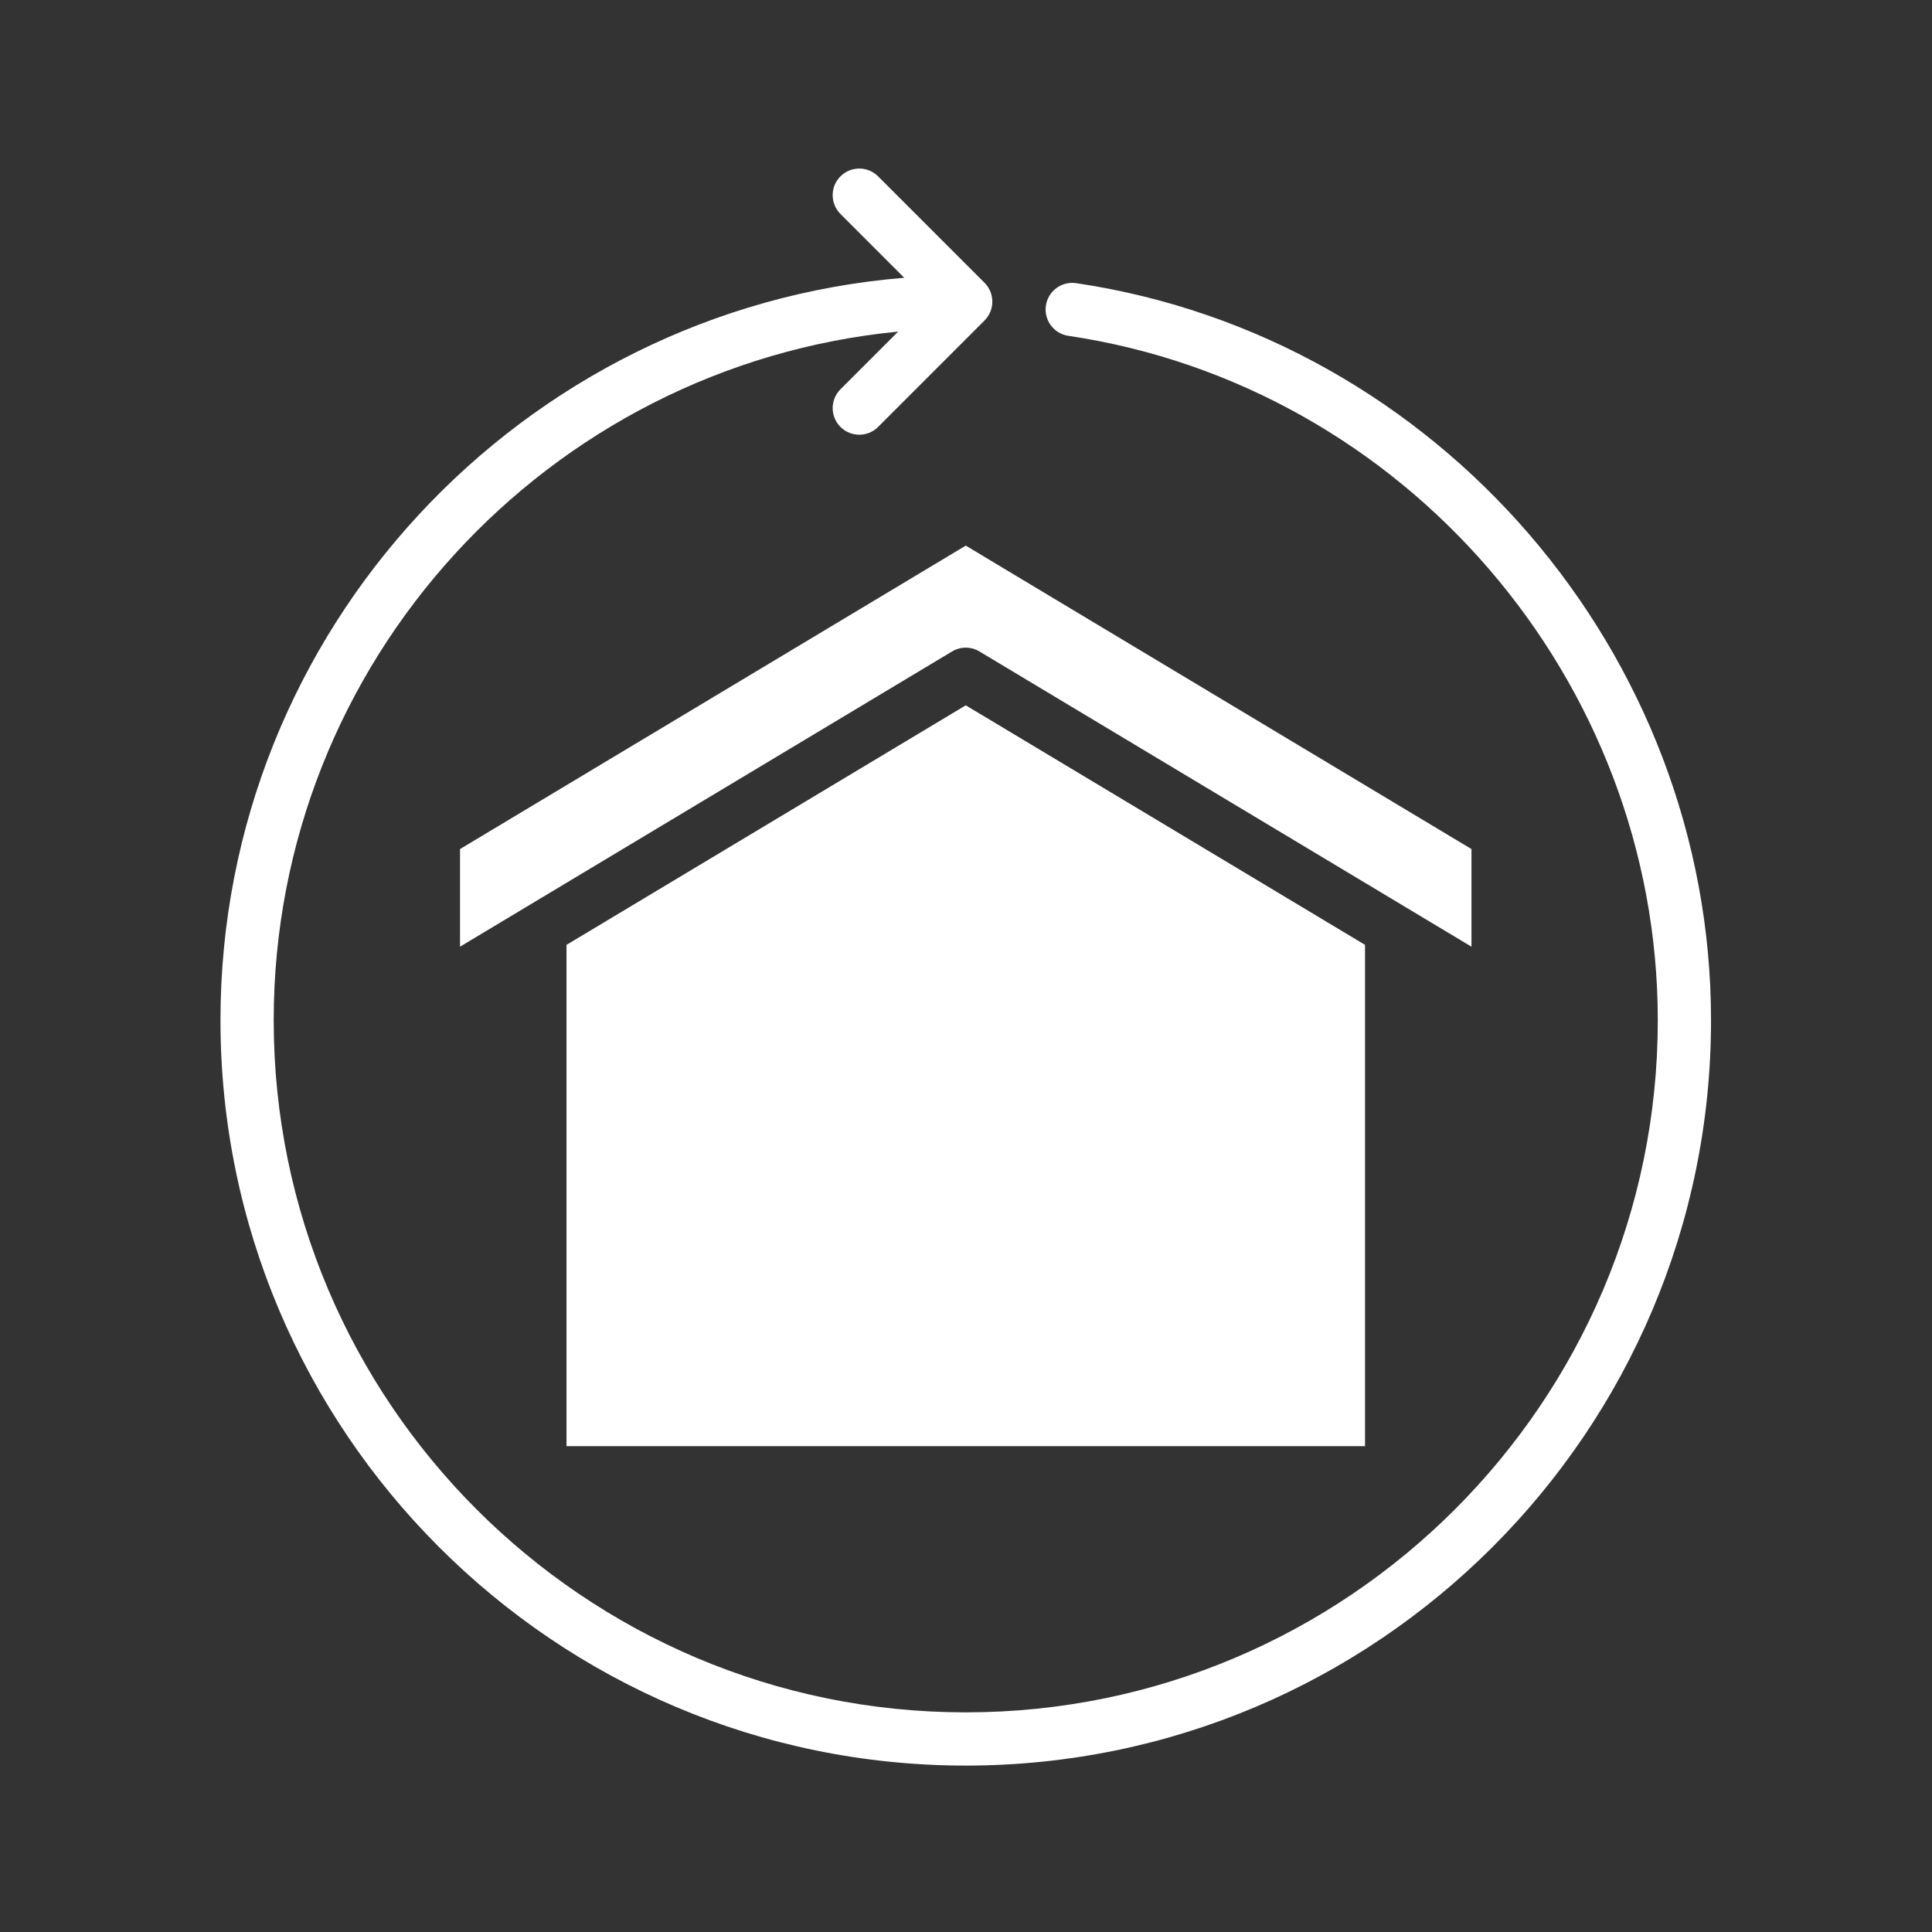 <svg xmlns="http://www.w3.org/2000/svg" xmlns:xlink="http://www.w3.org/1999/xlink" width="500" viewBox="0 0 375 375" height="500" preserveAspectRatio="xMidYMid meet"><rect x="0" y="0" width="375" height="375" fill="#333333" stroke="none"/><defs><clipPath id="071a18aa6c"><path d="M 42.488 32.199 L 332.738 32.199 L 332.738 342.699 L 42.488 342.699 Z M 42.488 32.199 "></path></clipPath></defs><g id="f14602e588"><g clip-rule="nonzero" clip-path="url(#071a18aa6c)"><path style=" stroke:none;fill-rule:nonzero;fill:#ffffff;fill-opacity:1;" d="M 208.875 54.957 C 206.055 54.551 203.43 56.488 203.008 59.309 C 202.59 62.133 204.535 64.762 207.359 65.18 C 272.586 74.867 321.777 131.984 321.777 198.039 C 321.777 272.109 261.523 332.367 187.453 332.367 C 113.383 332.367 53.125 272.109 53.125 198.039 C 53.125 128.402 106.398 70.98 174.332 64.363 L 163.133 75.562 C 161.117 77.578 161.117 80.848 163.133 82.867 C 164.145 83.875 165.465 84.379 166.785 84.379 C 168.109 84.379 169.43 83.875 170.441 82.867 L 191.102 62.203 C 191.578 61.727 191.957 61.156 192.223 60.52 C 192.742 59.258 192.742 57.836 192.223 56.574 C 191.957 55.941 191.578 55.367 191.102 54.891 L 170.441 34.23 C 168.422 32.211 165.152 32.211 163.133 34.23 C 161.117 36.246 161.117 39.516 163.133 41.535 L 175.512 53.914 C 101.316 60.008 42.793 122.297 42.793 198.039 C 42.793 277.809 107.688 342.699 187.453 342.699 C 267.219 342.699 332.109 277.809 332.109 198.039 C 332.109 126.906 279.129 65.391 208.875 54.957 Z M 208.875 54.957 "></path></g><path style=" stroke:none;fill-rule:nonzero;fill:#ffffff;fill-opacity:1;" d="M 264.949 280.703 L 109.957 280.703 L 109.957 183.398 L 187.453 136.902 L 264.949 183.398 Z M 89.289 164.801 L 187.453 105.902 L 285.613 164.801 L 285.613 183.75 L 190.109 126.449 C 189.293 125.957 188.371 125.711 187.453 125.711 C 186.535 125.711 185.609 125.957 184.793 126.449 L 89.289 183.75 Z M 89.289 164.801 "></path></g></svg>